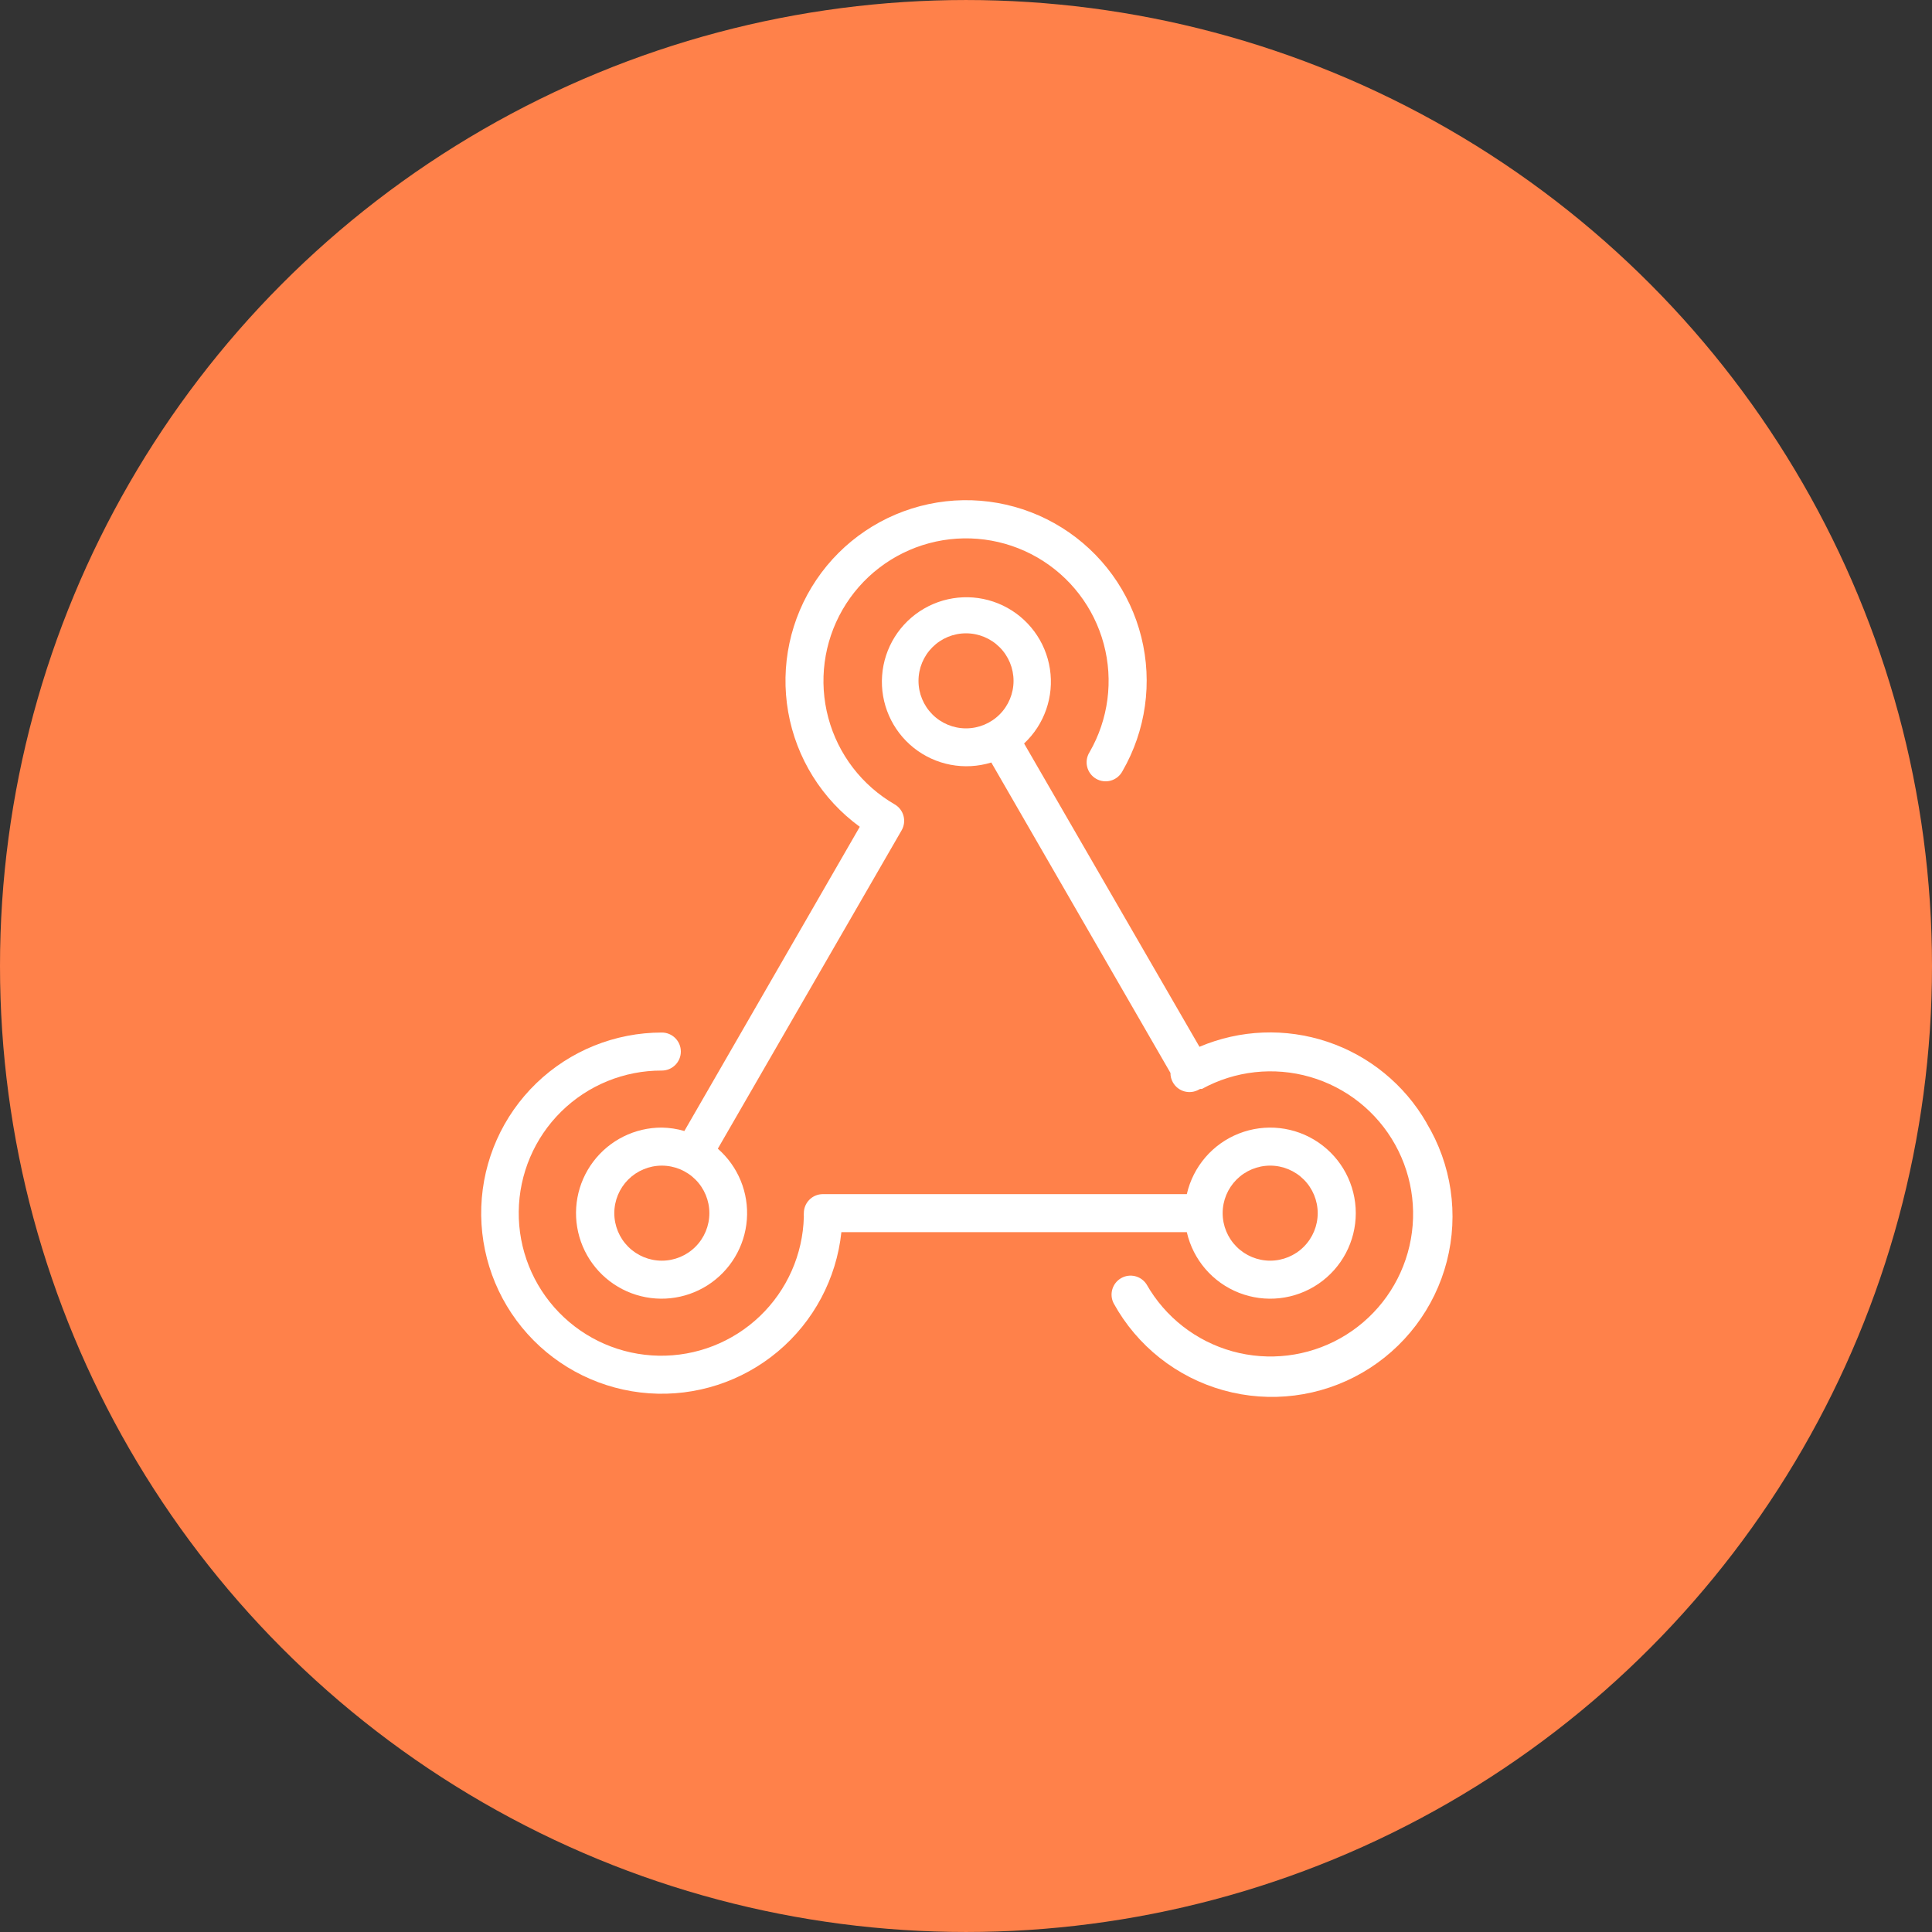 <?xml version="1.0" encoding="UTF-8"?>
<svg width="752pt" height="752pt" version="1.1" viewBox="0 0 752 752" xmlns="http://www.w3.org/2000/svg">
 <rect x="0" y="0" width="752" height="752" fill="#333333" stroke="none"/>
 <g>
  <path d="m752 376c0 134.33-71.664 258.46-188 325.62-116.34 67.168-259.66 67.168-376 0-116.34-67.164-188-191.29-188-325.62s71.664-258.46 188-325.62c116.34-67.168 259.66-67.168 376 0 116.34 67.164 188 191.29 188 325.62" fill="#ff814a"/>
  <path d="m555.26 437.05c-8.574-14.879-22.297-26.105-38.582-31.559-16.285-5.453-34-4.758-49.805 1.957l-68.262-118.06c7.938-7.422 11.703-18.285 10.051-29.027-1.652-10.746-8.508-19.977-18.309-24.672-9.805-4.691-21.293-4.238-30.699 1.215-9.402 5.449-15.508 15.195-16.305 26.035-0.801 10.84 3.809 21.375 12.309 28.148 8.5 6.769 19.801 8.906 30.188 5.703l69.742 120.84c-0.023 1.297 0.309 2.578 0.961 3.699 0.969 1.711 2.582 2.961 4.477 3.484 1.895 0.52 3.918 0.266 5.625-0.711l0.48-0.258h0.703c12.859-7.055 27.992-8.734 42.086-4.668s26.004 13.547 33.129 26.371c7.121 12.824 8.879 27.945 4.887 42.059-3.996 14.117-13.414 26.078-26.199 33.266-12.789 7.191-27.898 9.027-42.035 5.106s-26.145-13.277-33.402-26.027c-2.125-3.344-6.512-4.422-9.945-2.438-3.434 1.988-4.691 6.324-2.856 9.84 9.117 16.543 24.504 28.727 42.703 33.797 18.195 5.07 37.668 2.606 54.027-6.84 16.359-9.449 28.227-25.082 32.93-43.379 4.699-18.293 1.84-37.711-7.934-53.875zm-197.75-172.04c0-4.91 1.949-9.613 5.418-13.082s8.172-5.418 13.078-5.418 9.613 1.949 13.082 5.418 5.418 8.172 5.418 13.082c0 4.906-1.949 9.609-5.418 13.078s-8.176 5.418-13.082 5.418-9.609-1.949-13.078-5.418-5.418-8.172-5.418-13.078z" fill="#fff"/>
  <path d="m334.64 321.84-68.262 118.39c-2.848-0.84-5.801-1.285-8.77-1.332-10.488-0.031-20.383 4.879-26.695 13.258-6.316 8.375-8.312 19.238-5.391 29.316 2.922 10.074 10.418 18.184 20.234 21.883s20.805 2.559 29.648-3.082c8.848-5.641 14.516-15.121 15.301-25.582 0.789-10.461-3.402-20.68-11.305-27.578l71.555-123.95c2.016-3.527 0.809-8.02-2.699-10.062-12.742-7.363-22.039-19.48-25.848-33.695s-1.816-29.359 5.539-42.105c7.356-12.742 19.473-22.047 33.688-25.859 14.211-3.812 29.355-1.824 42.105 5.527 12.746 7.352 22.055 19.465 25.871 33.676 3.82 14.211 1.836 29.355-5.512 42.105-1.078 1.703-1.422 3.773-0.941 5.731 0.48 1.961 1.738 3.637 3.484 4.648 1.746 1.008 3.828 1.262 5.766 0.699s3.559-1.891 4.496-3.676c9.109-15.777 11.746-34.473 7.344-52.152-4.402-17.676-15.496-32.953-30.941-42.613-15.445-9.66-34.039-12.945-51.859-9.168-17.82 3.781-33.48 14.332-43.672 29.43-10.195 15.098-14.133 33.562-10.98 51.504 3.156 17.945 13.148 33.961 27.883 44.68zm-77.031 168.86c-4.906 0-9.609-1.949-13.082-5.418-3.469-3.469-5.418-8.172-5.418-13.078s1.949-9.613 5.418-13.082c3.473-3.469 8.176-5.418 13.082-5.418s9.613 1.949 13.082 5.418 5.418 8.176 5.418 13.082-1.949 9.609-5.418 13.078-8.176 5.418-13.082 5.418z" fill="#fff"/>
  <path d="m461.95 479.6c2.445 10.738 10.043 19.57 20.293 23.594 10.25 4.027 21.828 2.723 30.93-3.481 9.098-6.203 14.543-16.5 14.543-27.512 0-11.016-5.445-21.312-14.543-27.516-9.102-6.203-20.68-7.504-30.93-3.481s-17.848 12.859-20.293 23.594h-141.67c-4.086 0-7.398 3.312-7.398 7.402-0.039 0.48-0.039 0.961 0 1.441-0.383 14.641-6.535 28.539-17.121 38.664-10.586 10.125-24.742 15.652-39.391 15.379-14.645-0.27-28.586-6.32-38.789-16.828-10.203-10.512-15.836-24.629-15.672-39.273 0.16-14.648 6.109-28.637 16.539-38.918 10.434-10.277 24.508-16.02 39.156-15.965 4.086 0 7.402-3.312 7.402-7.398 0-4.086-3.316-7.402-7.402-7.402-18.215-0.004-35.723 7.066-48.832 19.715-13.109 12.652-20.793 29.898-21.438 48.102-0.645 18.207 5.809 35.953 17.988 49.496 12.184 13.543 29.148 21.828 47.32 23.109s36.133-4.543 50.098-16.242c13.961-11.699 22.836-28.363 24.754-46.48zm32.449-25.898c4.906 0 9.609 1.949 13.078 5.418s5.418 8.176 5.418 13.082-1.949 9.609-5.418 13.078-8.172 5.418-13.078 5.418-9.613-1.949-13.082-5.418-5.418-8.172-5.418-13.078 1.949-9.613 5.418-13.082 8.176-5.418 13.082-5.418z" fill="#fff"/>
 </g>
</svg>
